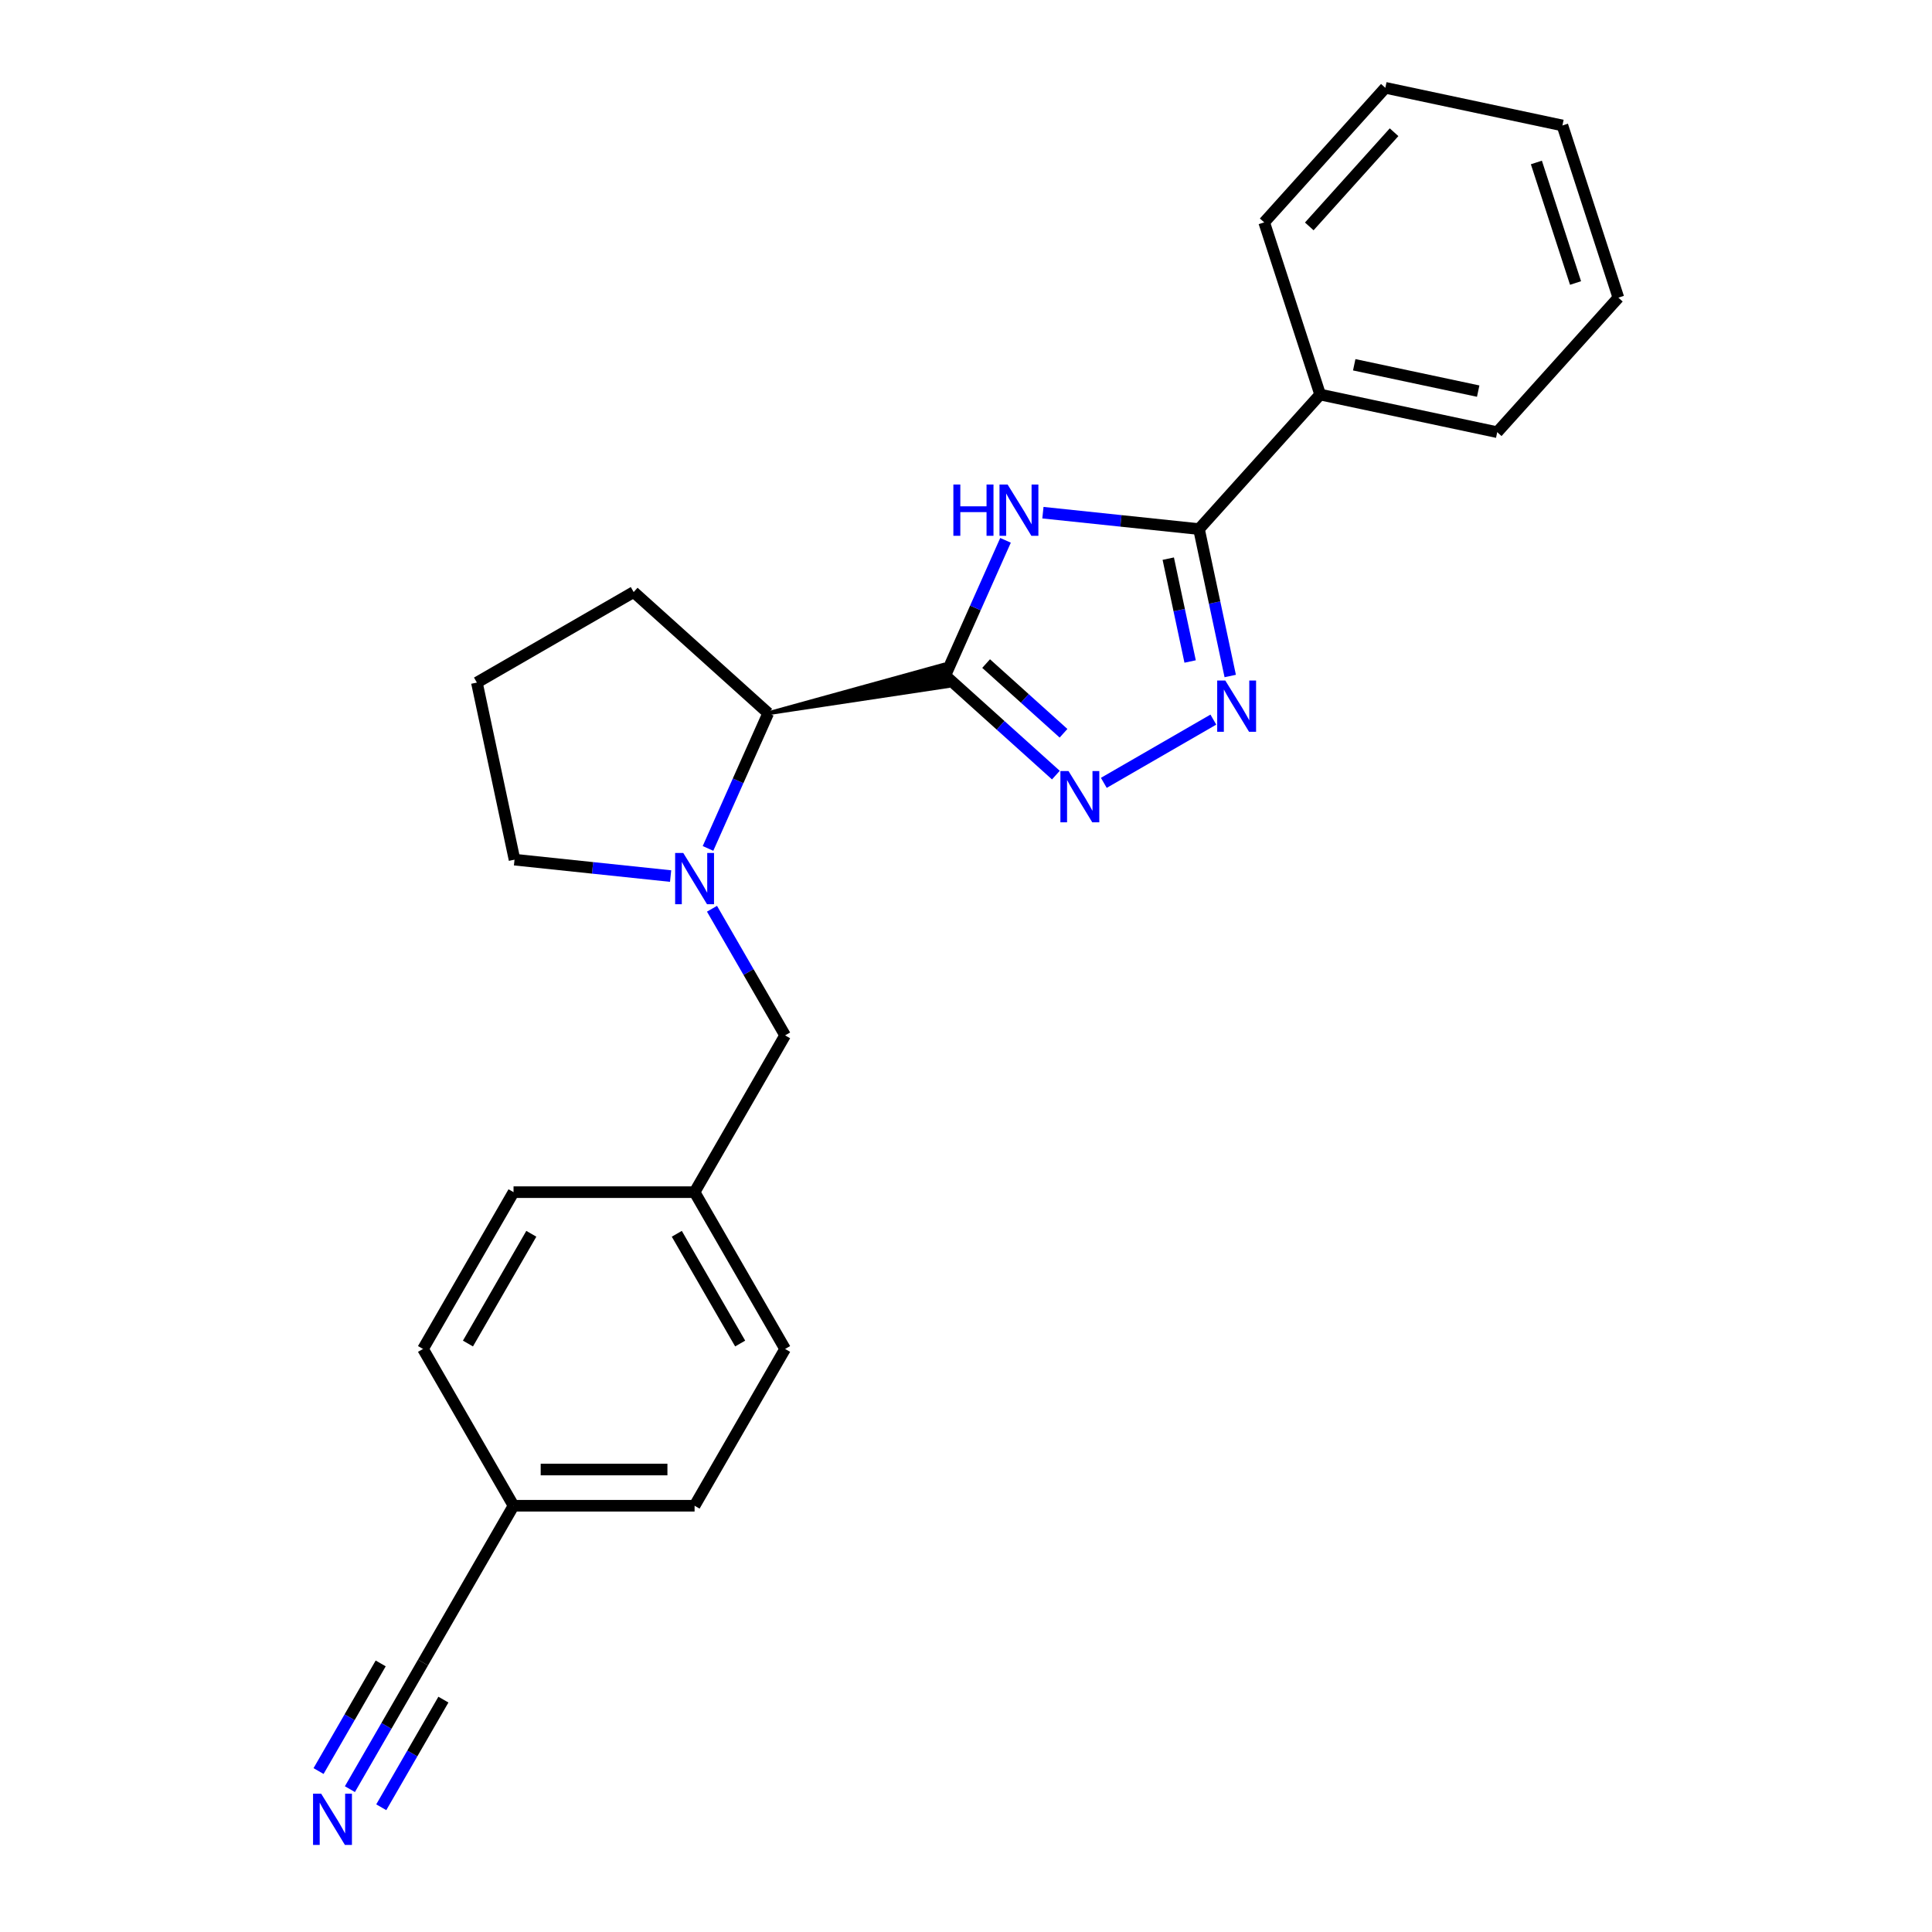 <?xml version='1.0' encoding='iso-8859-1'?>
<svg version='1.1' baseProfile='full'
              xmlns='http://www.w3.org/2000/svg'
                      xmlns:rdkit='http://www.rdkit.org/xml'
                      xmlns:xlink='http://www.w3.org/1999/xlink'
                  xml:space='preserve'
width='1000px' height='1000px' viewBox='0 0 1000 1000'>
<!-- END OF HEADER -->
<rect style='opacity:1.0;fill:#FFFFFF;stroke:none' width='1000' height='1000' x='0' y='0'> </rect>
<path class='bond-0' d='M 489.289,349.665 L 504.87,314.667' style='fill:none;fill-rule:evenodd;stroke:#000000;stroke-width:6px;stroke-linecap:butt;stroke-linejoin:miter;stroke-opacity:1' />
<path class='bond-0' d='M 504.87,314.667 L 520.452,279.67' style='fill:none;fill-rule:evenodd;stroke:#0000FF;stroke-width:6px;stroke-linecap:butt;stroke-linejoin:miter;stroke-opacity:1' />
<path class='bond-1' d='M 489.289,349.665 L 517.904,375.431' style='fill:none;fill-rule:evenodd;stroke:#000000;stroke-width:6px;stroke-linecap:butt;stroke-linejoin:miter;stroke-opacity:1' />
<path class='bond-1' d='M 517.904,375.431 L 546.52,401.196' style='fill:none;fill-rule:evenodd;stroke:#0000FF;stroke-width:6px;stroke-linecap:butt;stroke-linejoin:miter;stroke-opacity:1' />
<path class='bond-1' d='M 510.414,343.467 L 530.445,361.503' style='fill:none;fill-rule:evenodd;stroke:#000000;stroke-width:6px;stroke-linecap:butt;stroke-linejoin:miter;stroke-opacity:1' />
<path class='bond-1' d='M 530.445,361.503 L 550.476,379.539' style='fill:none;fill-rule:evenodd;stroke:#0000FF;stroke-width:6px;stroke-linecap:butt;stroke-linejoin:miter;stroke-opacity:1' />
<path class='bond-5' d='M 397.628,369.148 L 490.458,355.164 L 488.12,344.165 Z' style='fill:#000000;fill-rule:evenodd;fill-opacity:1;stroke:#000000;stroke-width:2px;stroke-linecap:butt;stroke-linejoin:miter;stroke-opacity:1;' />
<path class='bond-3' d='M 539.81,265.362 L 580.204,269.608' style='fill:none;fill-rule:evenodd;stroke:#0000FF;stroke-width:6px;stroke-linecap:butt;stroke-linejoin:miter;stroke-opacity:1' />
<path class='bond-3' d='M 580.204,269.608 L 620.598,273.853' style='fill:none;fill-rule:evenodd;stroke:#000000;stroke-width:6px;stroke-linecap:butt;stroke-linejoin:miter;stroke-opacity:1' />
<path class='bond-2' d='M 571.334,405.204 L 628.032,372.47' style='fill:none;fill-rule:evenodd;stroke:#0000FF;stroke-width:6px;stroke-linecap:butt;stroke-linejoin:miter;stroke-opacity:1' />
<path class='bond-24' d='M 636.762,349.902 L 628.68,311.878' style='fill:none;fill-rule:evenodd;stroke:#0000FF;stroke-width:6px;stroke-linecap:butt;stroke-linejoin:miter;stroke-opacity:1' />
<path class='bond-24' d='M 628.68,311.878 L 620.598,273.853' style='fill:none;fill-rule:evenodd;stroke:#000000;stroke-width:6px;stroke-linecap:butt;stroke-linejoin:miter;stroke-opacity:1' />
<path class='bond-24' d='M 616.006,342.391 L 610.348,315.774' style='fill:none;fill-rule:evenodd;stroke:#0000FF;stroke-width:6px;stroke-linecap:butt;stroke-linejoin:miter;stroke-opacity:1' />
<path class='bond-24' d='M 610.348,315.774 L 604.69,289.157' style='fill:none;fill-rule:evenodd;stroke:#000000;stroke-width:6px;stroke-linecap:butt;stroke-linejoin:miter;stroke-opacity:1' />
<path class='bond-9' d='M 620.598,273.853 L 683.301,204.215' style='fill:none;fill-rule:evenodd;stroke:#000000;stroke-width:6px;stroke-linecap:butt;stroke-linejoin:miter;stroke-opacity:1' />
<path class='bond-4' d='M 366.465,439.142 L 382.047,404.145' style='fill:none;fill-rule:evenodd;stroke:#0000FF;stroke-width:6px;stroke-linecap:butt;stroke-linejoin:miter;stroke-opacity:1' />
<path class='bond-4' d='M 382.047,404.145 L 397.628,369.148' style='fill:none;fill-rule:evenodd;stroke:#000000;stroke-width:6px;stroke-linecap:butt;stroke-linejoin:miter;stroke-opacity:1' />
<path class='bond-8' d='M 368.527,470.366 L 387.448,503.137' style='fill:none;fill-rule:evenodd;stroke:#0000FF;stroke-width:6px;stroke-linecap:butt;stroke-linejoin:miter;stroke-opacity:1' />
<path class='bond-8' d='M 387.448,503.137 L 406.368,535.908' style='fill:none;fill-rule:evenodd;stroke:#000000;stroke-width:6px;stroke-linecap:butt;stroke-linejoin:miter;stroke-opacity:1' />
<path class='bond-12' d='M 347.107,453.45 L 306.713,449.205' style='fill:none;fill-rule:evenodd;stroke:#0000FF;stroke-width:6px;stroke-linecap:butt;stroke-linejoin:miter;stroke-opacity:1' />
<path class='bond-12' d='M 306.713,449.205 L 266.319,444.959' style='fill:none;fill-rule:evenodd;stroke:#000000;stroke-width:6px;stroke-linecap:butt;stroke-linejoin:miter;stroke-opacity:1' />
<path class='bond-17' d='M 397.628,369.148 L 327.99,306.445' style='fill:none;fill-rule:evenodd;stroke:#000000;stroke-width:6px;stroke-linecap:butt;stroke-linejoin:miter;stroke-opacity:1' />
<path class='bond-6' d='M 181.111,926.064 L 200.032,893.293' style='fill:none;fill-rule:evenodd;stroke:#0000FF;stroke-width:6px;stroke-linecap:butt;stroke-linejoin:miter;stroke-opacity:1' />
<path class='bond-6' d='M 200.032,893.293 L 218.952,860.522' style='fill:none;fill-rule:evenodd;stroke:#000000;stroke-width:6px;stroke-linecap:butt;stroke-linejoin:miter;stroke-opacity:1' />
<path class='bond-6' d='M 197.342,935.434 L 213.424,907.579' style='fill:none;fill-rule:evenodd;stroke:#0000FF;stroke-width:6px;stroke-linecap:butt;stroke-linejoin:miter;stroke-opacity:1' />
<path class='bond-6' d='M 213.424,907.579 L 229.507,879.724' style='fill:none;fill-rule:evenodd;stroke:#000000;stroke-width:6px;stroke-linecap:butt;stroke-linejoin:miter;stroke-opacity:1' />
<path class='bond-6' d='M 164.881,916.693 L 180.963,888.837' style='fill:none;fill-rule:evenodd;stroke:#0000FF;stroke-width:6px;stroke-linecap:butt;stroke-linejoin:miter;stroke-opacity:1' />
<path class='bond-6' d='M 180.963,888.837 L 197.045,860.982' style='fill:none;fill-rule:evenodd;stroke:#000000;stroke-width:6px;stroke-linecap:butt;stroke-linejoin:miter;stroke-opacity:1' />
<path class='bond-7' d='M 218.952,860.522 L 265.806,779.368' style='fill:none;fill-rule:evenodd;stroke:#000000;stroke-width:6px;stroke-linecap:butt;stroke-linejoin:miter;stroke-opacity:1' />
<path class='bond-11' d='M 406.368,535.908 L 359.514,617.061' style='fill:none;fill-rule:evenodd;stroke:#000000;stroke-width:6px;stroke-linecap:butt;stroke-linejoin:miter;stroke-opacity:1' />
<path class='bond-19' d='M 683.301,204.215 L 774.961,223.698' style='fill:none;fill-rule:evenodd;stroke:#000000;stroke-width:6px;stroke-linecap:butt;stroke-linejoin:miter;stroke-opacity:1' />
<path class='bond-19' d='M 700.946,188.805 L 765.108,202.443' style='fill:none;fill-rule:evenodd;stroke:#000000;stroke-width:6px;stroke-linecap:butt;stroke-linejoin:miter;stroke-opacity:1' />
<path class='bond-20' d='M 683.301,204.215 L 654.343,115.093' style='fill:none;fill-rule:evenodd;stroke:#000000;stroke-width:6px;stroke-linecap:butt;stroke-linejoin:miter;stroke-opacity:1' />
<path class='bond-10' d='M 265.806,779.368 L 359.514,779.368' style='fill:none;fill-rule:evenodd;stroke:#000000;stroke-width:6px;stroke-linecap:butt;stroke-linejoin:miter;stroke-opacity:1' />
<path class='bond-10' d='M 279.862,760.627 L 345.458,760.627' style='fill:none;fill-rule:evenodd;stroke:#000000;stroke-width:6px;stroke-linecap:butt;stroke-linejoin:miter;stroke-opacity:1' />
<path class='bond-26' d='M 265.806,779.368 L 218.952,698.215' style='fill:none;fill-rule:evenodd;stroke:#000000;stroke-width:6px;stroke-linecap:butt;stroke-linejoin:miter;stroke-opacity:1' />
<path class='bond-15' d='M 359.514,617.061 L 265.806,617.061' style='fill:none;fill-rule:evenodd;stroke:#000000;stroke-width:6px;stroke-linecap:butt;stroke-linejoin:miter;stroke-opacity:1' />
<path class='bond-16' d='M 359.514,617.061 L 406.368,698.215' style='fill:none;fill-rule:evenodd;stroke:#000000;stroke-width:6px;stroke-linecap:butt;stroke-linejoin:miter;stroke-opacity:1' />
<path class='bond-16' d='M 350.311,638.605 L 383.109,695.413' style='fill:none;fill-rule:evenodd;stroke:#000000;stroke-width:6px;stroke-linecap:butt;stroke-linejoin:miter;stroke-opacity:1' />
<path class='bond-25' d='M 266.319,444.959 L 246.836,353.299' style='fill:none;fill-rule:evenodd;stroke:#000000;stroke-width:6px;stroke-linecap:butt;stroke-linejoin:miter;stroke-opacity:1' />
<path class='bond-13' d='M 218.952,698.215 L 265.806,617.061' style='fill:none;fill-rule:evenodd;stroke:#000000;stroke-width:6px;stroke-linecap:butt;stroke-linejoin:miter;stroke-opacity:1' />
<path class='bond-13' d='M 242.211,695.413 L 275.009,638.605' style='fill:none;fill-rule:evenodd;stroke:#000000;stroke-width:6px;stroke-linecap:butt;stroke-linejoin:miter;stroke-opacity:1' />
<path class='bond-14' d='M 359.514,779.368 L 406.368,698.215' style='fill:none;fill-rule:evenodd;stroke:#000000;stroke-width:6px;stroke-linecap:butt;stroke-linejoin:miter;stroke-opacity:1' />
<path class='bond-18' d='M 327.99,306.445 L 246.836,353.299' style='fill:none;fill-rule:evenodd;stroke:#000000;stroke-width:6px;stroke-linecap:butt;stroke-linejoin:miter;stroke-opacity:1' />
<path class='bond-22' d='M 774.961,223.698 L 837.664,154.059' style='fill:none;fill-rule:evenodd;stroke:#000000;stroke-width:6px;stroke-linecap:butt;stroke-linejoin:miter;stroke-opacity:1' />
<path class='bond-21' d='M 654.343,115.093 L 717.046,45.455' style='fill:none;fill-rule:evenodd;stroke:#000000;stroke-width:6px;stroke-linecap:butt;stroke-linejoin:miter;stroke-opacity:1' />
<path class='bond-21' d='M 677.676,117.188 L 721.568,68.441' style='fill:none;fill-rule:evenodd;stroke:#000000;stroke-width:6px;stroke-linecap:butt;stroke-linejoin:miter;stroke-opacity:1' />
<path class='bond-23' d='M 717.046,45.455 L 808.706,64.938' style='fill:none;fill-rule:evenodd;stroke:#000000;stroke-width:6px;stroke-linecap:butt;stroke-linejoin:miter;stroke-opacity:1' />
<path class='bond-27' d='M 837.664,154.059 L 808.706,64.938' style='fill:none;fill-rule:evenodd;stroke:#000000;stroke-width:6px;stroke-linecap:butt;stroke-linejoin:miter;stroke-opacity:1' />
<path class='bond-27' d='M 815.496,146.482 L 795.226,84.097' style='fill:none;fill-rule:evenodd;stroke:#000000;stroke-width:6px;stroke-linecap:butt;stroke-linejoin:miter;stroke-opacity:1' />
<path  class='atom-1' d='M 493.462 250.789
L 497.06 250.789
L 497.06 262.072
L 510.629 262.072
L 510.629 250.789
L 514.228 250.789
L 514.228 277.327
L 510.629 277.327
L 510.629 265.07
L 497.06 265.07
L 497.06 277.327
L 493.462 277.327
L 493.462 250.789
' fill='#0000FF'/>
<path  class='atom-1' d='M 521.537 250.789
L 530.233 264.845
Q 531.095 266.232, 532.482 268.744
Q 533.869 271.255, 533.944 271.405
L 533.944 250.789
L 537.467 250.789
L 537.467 277.327
L 533.831 277.327
L 524.498 261.959
Q 523.411 260.16, 522.249 258.098
Q 521.125 256.037, 520.787 255.4
L 520.787 277.327
L 517.339 277.327
L 517.339 250.789
L 521.537 250.789
' fill='#0000FF'/>
<path  class='atom-2' d='M 553.061 399.099
L 561.757 413.155
Q 562.619 414.542, 564.006 417.053
Q 565.393 419.564, 565.468 419.714
L 565.468 399.099
L 568.991 399.099
L 568.991 425.637
L 565.356 425.637
L 556.022 410.269
Q 554.935 408.469, 553.773 406.408
Q 552.649 404.346, 552.311 403.709
L 552.311 425.637
L 548.863 425.637
L 548.863 399.099
L 553.061 399.099
' fill='#0000FF'/>
<path  class='atom-3' d='M 634.215 352.245
L 642.911 366.301
Q 643.773 367.688, 645.16 370.199
Q 646.547 372.71, 646.622 372.86
L 646.622 352.245
L 650.145 352.245
L 650.145 378.783
L 646.509 378.783
L 637.176 363.415
Q 636.089 361.615, 634.927 359.554
Q 633.802 357.492, 633.465 356.855
L 633.465 378.783
L 630.017 378.783
L 630.017 352.245
L 634.215 352.245
' fill='#0000FF'/>
<path  class='atom-5' d='M 353.648 441.485
L 362.344 455.541
Q 363.206 456.928, 364.593 459.44
Q 365.98 461.951, 366.055 462.101
L 366.055 441.485
L 369.578 441.485
L 369.578 468.023
L 365.942 468.023
L 356.609 452.655
Q 355.522 450.856, 354.36 448.794
Q 353.235 446.733, 352.898 446.096
L 352.898 468.023
L 349.45 468.023
L 349.45 441.485
L 353.648 441.485
' fill='#0000FF'/>
<path  class='atom-7' d='M 166.232 928.406
L 174.928 942.462
Q 175.79 943.849, 177.177 946.361
Q 178.564 948.872, 178.639 949.022
L 178.639 928.406
L 182.162 928.406
L 182.162 954.944
L 178.526 954.944
L 169.193 939.576
Q 168.106 937.777, 166.944 935.715
Q 165.819 933.654, 165.482 933.017
L 165.482 954.944
L 162.034 954.944
L 162.034 928.406
L 166.232 928.406
' fill='#0000FF'/>
</svg>
